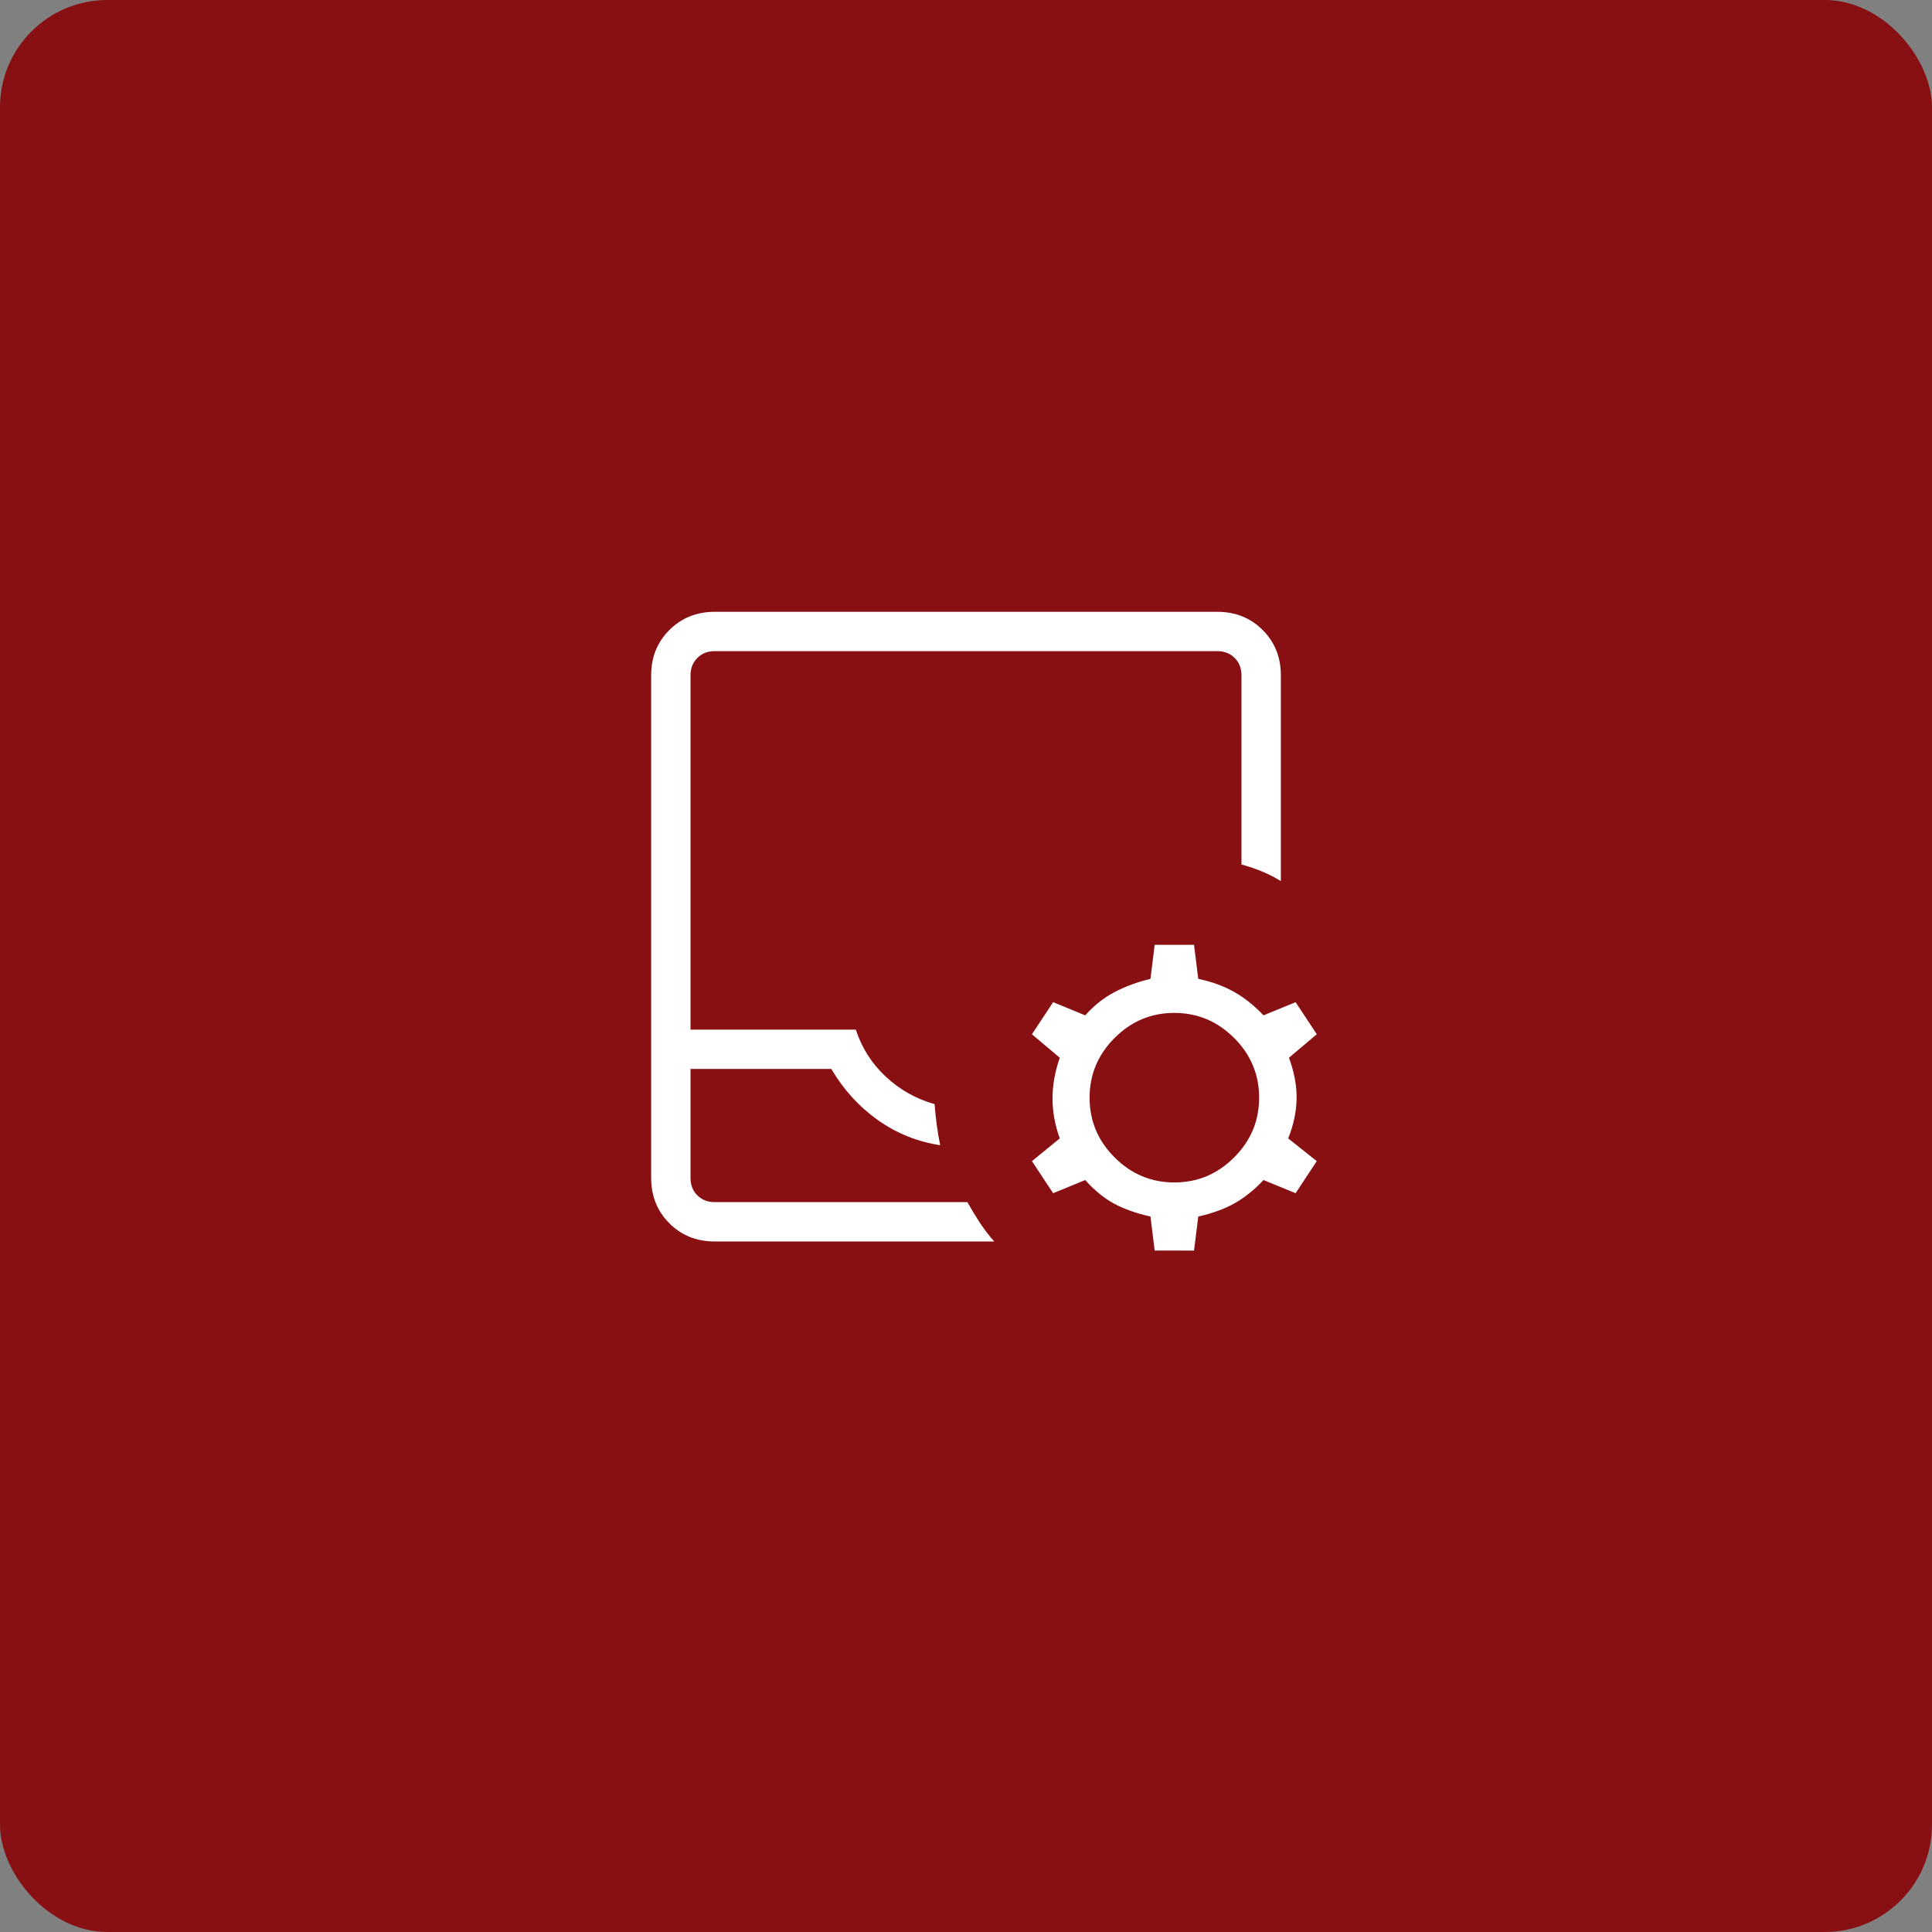 <svg width="90" height="90" viewBox="0 0 90 90" fill="none" xmlns="http://www.w3.org/2000/svg">
<rect x="0" y="0" width="90" height="90" fill="#808080" stroke="none"/>
<rect width="90" height="90" rx="5" fill="#881012"/>
<path d="M33.296 57.833C32.451 57.833 31.747 57.551 31.182 56.986C30.617 56.422 30.334 55.716 30.333 54.871V31.463C30.333 30.618 30.616 29.913 31.182 29.349C31.748 28.784 32.453 28.501 33.296 28.5H56.706C57.549 28.5 58.254 28.783 58.82 29.349C59.386 29.915 59.668 30.619 59.667 31.463V41.044C59.368 40.863 59.073 40.712 58.779 40.591C58.485 40.47 58.169 40.364 57.833 40.272V31.463C57.833 31.133 57.727 30.862 57.516 30.651C57.305 30.439 57.035 30.333 56.706 30.333H33.294C32.965 30.333 32.695 30.439 32.484 30.651C32.272 30.862 32.167 31.133 32.167 31.463V47.963H39.867C40.142 48.811 40.606 49.541 41.26 50.152C41.913 50.763 42.672 51.191 43.537 51.435C43.563 51.764 43.596 52.083 43.636 52.392C43.676 52.7 43.73 53.019 43.797 53.349C42.722 53.182 41.749 52.788 40.88 52.168C40.013 51.55 39.294 50.758 38.724 49.794H32.167V54.873C32.167 55.201 32.272 55.471 32.484 55.683C32.695 55.894 32.966 56 33.296 56H45.066C45.257 56.342 45.449 56.661 45.642 56.955C45.835 57.248 46.059 57.541 46.314 57.833H33.296ZM33.296 56H32.167H45.066H33.296ZM53.789 58.255L53.593 56.671C52.92 56.518 52.353 56.317 51.891 56.066C51.429 55.815 50.983 55.451 50.553 54.971L49.059 55.584L48.071 54.09L49.369 53.032C49.143 52.406 49.03 51.785 49.03 51.169C49.03 50.553 49.143 49.921 49.369 49.273L48.071 48.181L49.059 46.685L50.553 47.299C50.96 46.843 51.412 46.484 51.91 46.221C52.407 45.958 52.968 45.751 53.593 45.599L53.789 44.014H55.622L55.82 45.599C56.445 45.729 57 45.931 57.485 46.205C57.971 46.478 58.43 46.843 58.86 47.299L60.354 46.685L61.342 48.179L60.044 49.273C60.292 49.946 60.411 50.584 60.4 51.188C60.389 51.791 60.259 52.406 60.009 53.032L61.34 54.09L60.354 55.584L58.86 54.971C58.43 55.427 57.984 55.786 57.522 56.048C57.06 56.31 56.492 56.518 55.82 56.671L55.622 58.257L53.789 58.255ZM54.706 55.083C55.785 55.083 56.713 54.695 57.49 53.917C58.267 53.141 58.655 52.214 58.655 51.134C58.655 50.055 58.266 49.127 57.489 48.351C56.711 47.575 55.784 47.187 54.706 47.185C53.628 47.184 52.7 47.573 51.923 48.351C51.145 49.13 50.757 50.058 50.757 51.134C50.757 52.214 51.145 53.141 51.923 53.917C52.7 54.695 53.628 55.083 54.706 55.083Z" fill="white"/>
</svg>
